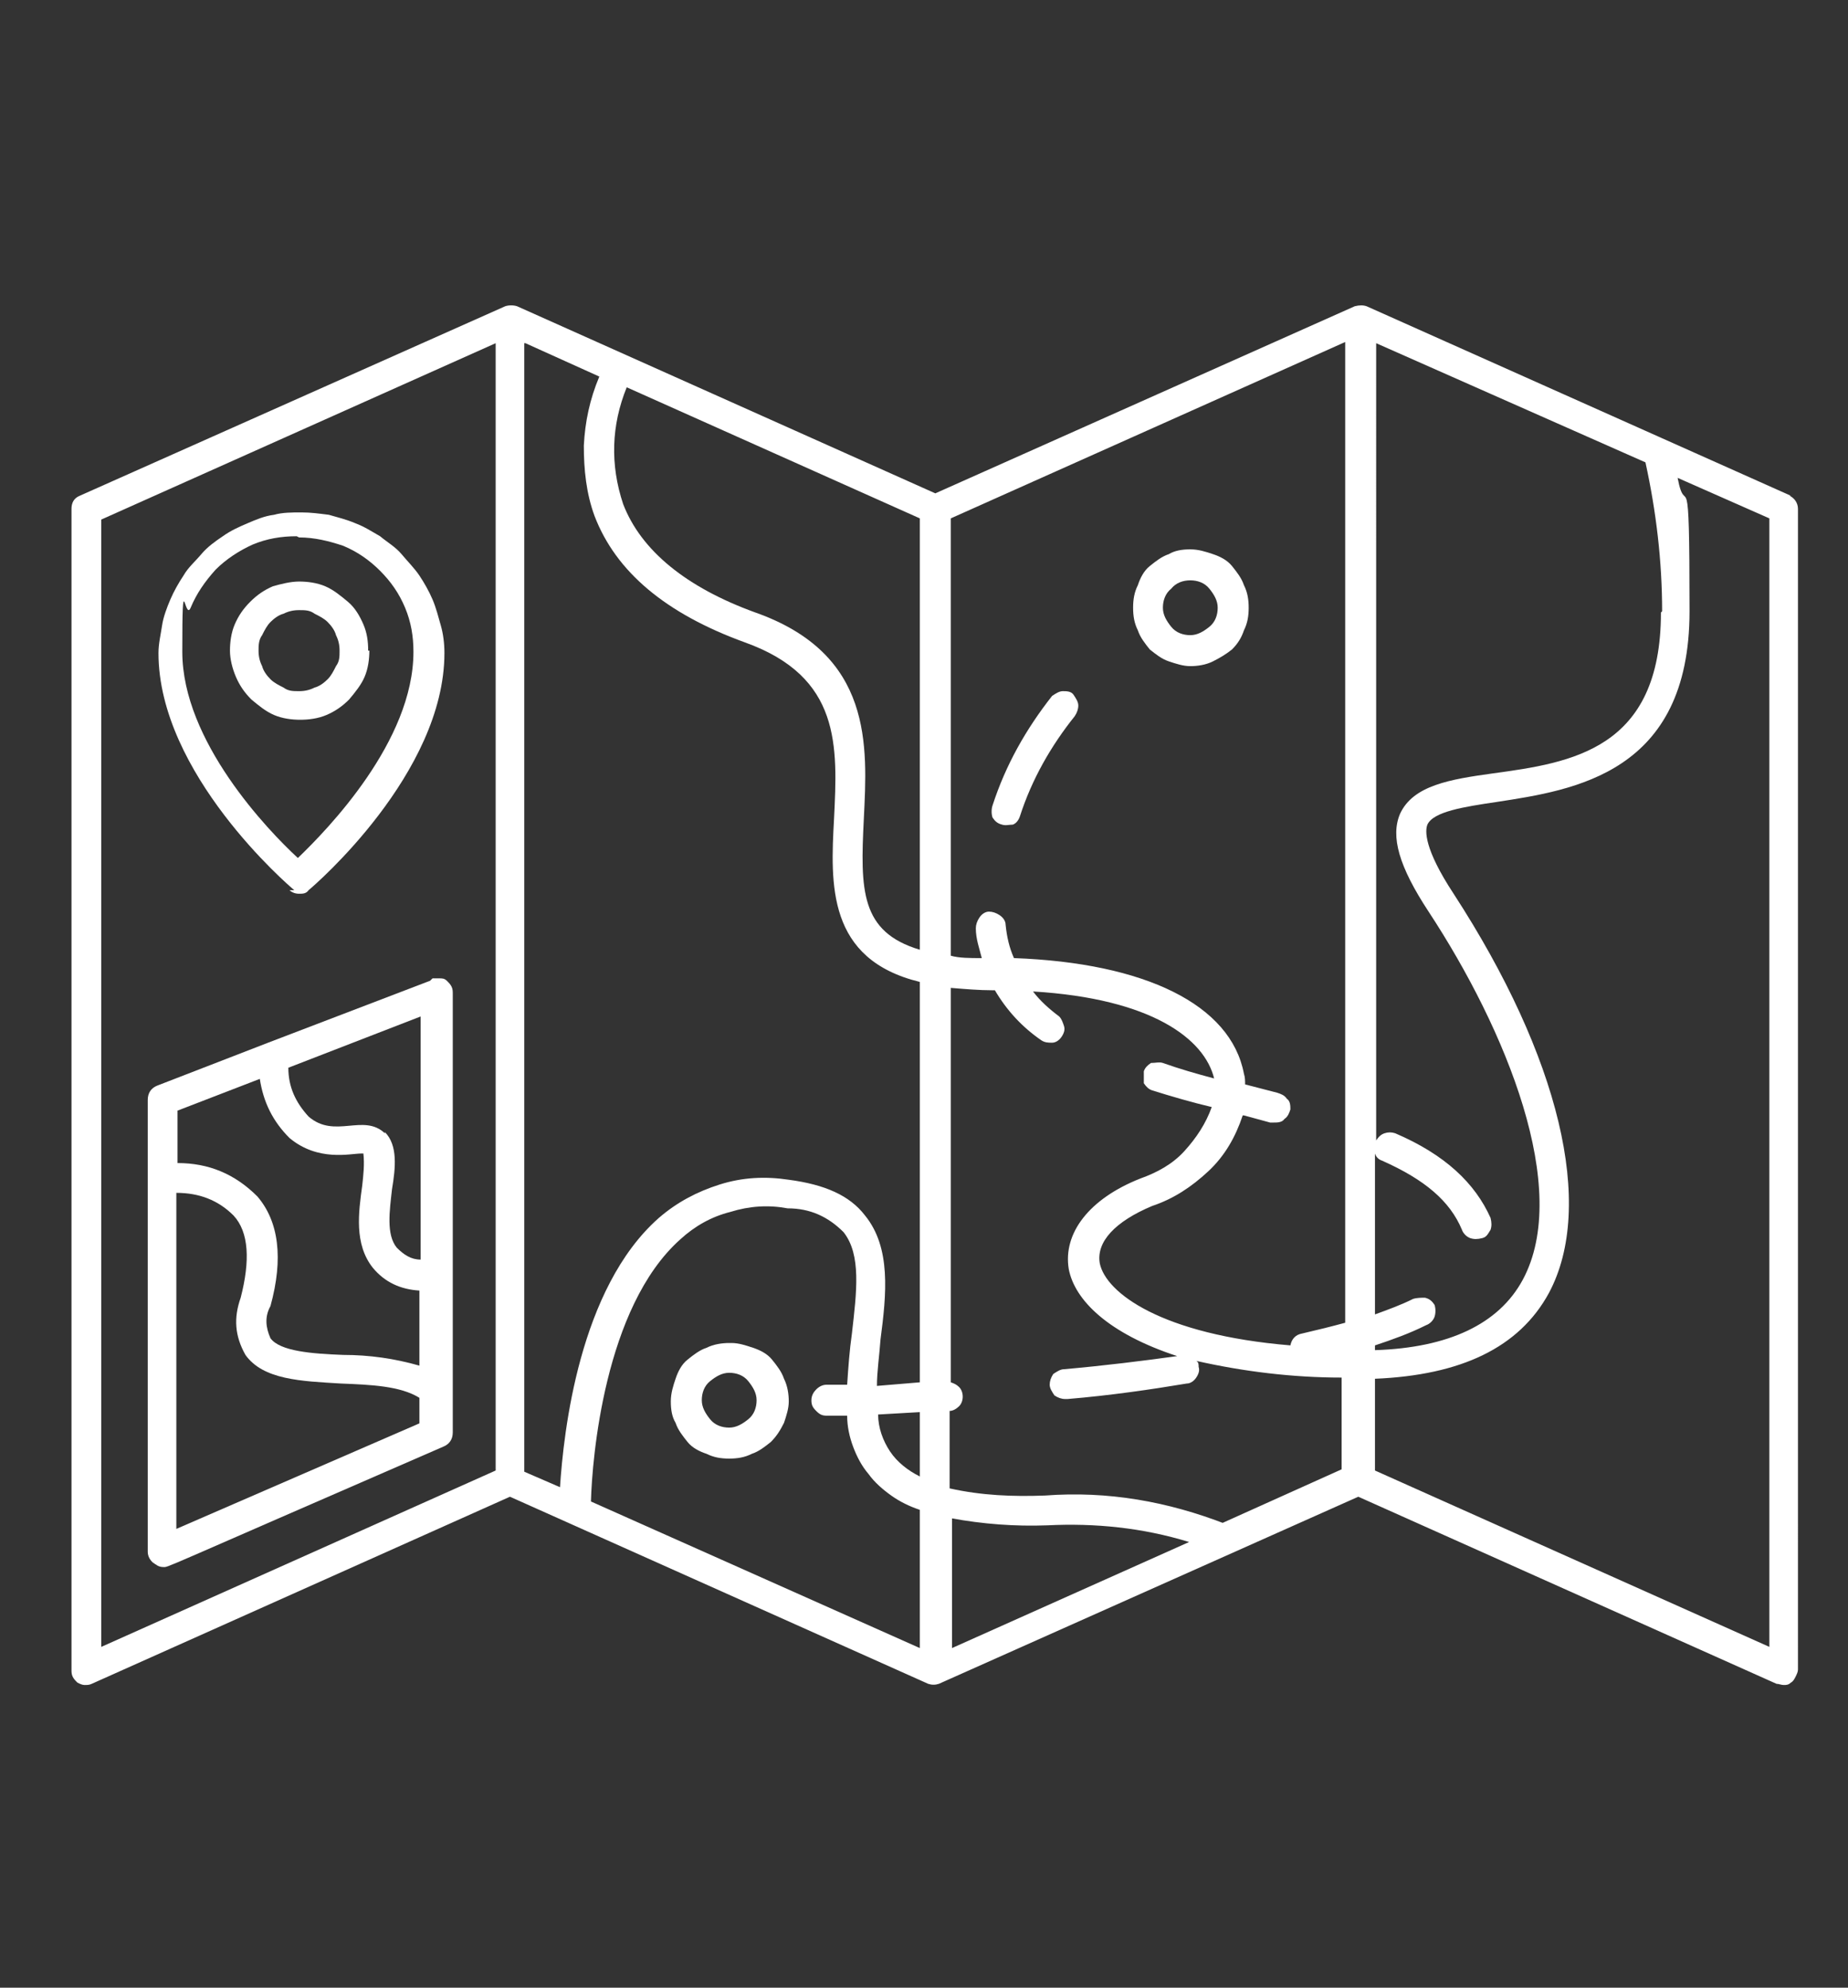 <?xml version="1.0" encoding="UTF-8"?>
<svg id="Capa_1" xmlns="http://www.w3.org/2000/svg" version="1.1" viewBox="0 0 155.1 166.8">
  <rect x="0" y="0" width="155.1" height="166.8" fill="#333333" stroke="none"/>
  <!-- Generator: Adobe Illustrator 29.1.0, SVG Export Plug-In . SVG Version: 2.1.0 Build 142)  -->
  <defs>
    <style>
      .st0 {
        fill: #fff;
      }
    </style>
  </defs>
  <path class="st0" d="M150.3,41.6l-35.6-15.9c-.3-.1-.6-.1-1,0l-35.2,15.7-35.1-15.7c-.3-.1-.7-.1-1,0L6.7,41.6c-.5.2-.7.6-.7,1.1v97.4c0,.2,0,.4.1.6.1.2.2.3.4.5.2.1.4.2.6.2.2,0,.4,0,.6-.1l35.1-15.7,35.1,15.7c.3.1.6.1.9,0l35.2-15.7,35.1,15.7c.2,0,.4.1.6.1.2,0,.4,0,.6-.2.2-.1.3-.3.4-.5.1-.2.2-.4.2-.6V42.7c0-.5-.3-.9-.7-1.1h0ZM139.4,51.4c0,11.5-7.5,12.6-14.1,13.5-3.6.5-6.7,1-7.8,3.4-.8,1.9-.1,4.4,2.4,8.2,6.5,9.9,12,23.3,7.9,30.9-2,3.7-6.2,5.7-12.4,5.9v-.4c1.5-.5,2.9-1,4.3-1.7.3-.1.6-.4.7-.7.1-.3.1-.7,0-1-.2-.3-.4-.5-.8-.6-.3,0-.7,0-1,.1-1,.5-2.1.9-3.2,1.3v-13.5c.1.3.3.5.6.6,3.6,1.6,5.7,3.4,6.7,5.8.1.3.4.6.7.7.3.1.6.1,1,0s.5-.4.7-.7c.1-.3.1-.6,0-1-1.3-2.9-3.8-5.3-8-7.1-.3-.1-.6-.1-.9,0-.3.1-.5.3-.7.6V28.8l22.6,10c.9,4.1,1.4,8.3,1.4,12.5h0ZM102.9,127.9c-4.9-1.9-9.9-2.8-15.2-2.4-2.7.1-5.3,0-8-.6v-6.5c.3,0,.6-.2.8-.4.2-.2.3-.5.3-.8,0-.3-.1-.6-.3-.8s-.4-.3-.7-.4v-33.1c1.2.1,2.4.2,3.5.2h.2c1,1.7,2.3,3.1,3.9,4.2.3.2.6.2.9.2s.6-.2.8-.5c.2-.3.3-.6.2-.9s-.2-.6-.4-.8c-.8-.6-1.6-1.3-2.2-2.1,10,.6,14.4,4,15.2,7.3-1.5-.4-2.9-.8-4.3-1.3-.3-.1-.6,0-1,0-.3.2-.5.4-.6.7,0,.3,0,.6,0,1,.2.3.4.5.7.6,1.6.5,3.3,1,5,1.4-.5,1.4-1.3,2.6-2.3,3.7s-2.3,1.8-3.7,2.3c-4.3,1.7-6.5,4.6-6,7.6.5,2.6,3.3,5.4,9.1,7.3-2.9.4-6.1.8-9.5,1.1-.3,0-.6.2-.9.4-.2.3-.3.6-.3.9,0,.3.2.6.4.9.3.2.6.3.9.3h.2c3.6-.3,7-.8,10-1.3.3,0,.6-.2.8-.5.2-.3.3-.6.2-.9,0-.2,0-.4-.2-.5,4,.9,8.1,1.4,12.2,1.4v7.7l-10,4.5h0ZM44.1,28.8l6.2,2.8c-.8,1.9-1.2,3.8-1.3,5.8,0,2,.2,4,.9,5.9,1.8,4.7,6,8.2,12.6,10.6,8.1,2.9,7.8,8.7,7.5,14.8-.3,5.5-.6,11.8,7.2,13.7v33.6l-3.6.3c0-1.2.2-2.5.3-3.9.5-3.8.9-7.7-1.3-10.4-1.3-1.7-3.4-2.6-6.4-3-2-.3-3.9-.2-5.8.4-1.9.6-3.6,1.5-5.1,2.8-6.7,5.9-8,18-8.3,22.6l-3-1.3V28.8s0,0,0,0ZM73.7,118.7l3.5-.2v5.4c-1-.5-1.9-1.2-2.5-2.1s-1-2-1-3.1h0ZM49.6,125.9c.1-3.4,1.1-16.2,7.5-21.9,1.2-1.1,2.6-1.9,4.2-2.3,1.6-.5,3.2-.6,4.8-.3,1.9,0,3.4.7,4.7,2,1.5,1.9,1.1,5,.7,8.5-.2,1.4-.3,2.8-.4,4.3h-1.7c-.3,0-.6.1-.9.4-.2.2-.4.5-.4.9s.1.6.4.9.5.4.9.4h1.7c0,.9.2,1.8.5,2.6s.7,1.6,1.3,2.3c.5.7,1.2,1.3,1.9,1.8s1.5.9,2.4,1.2v11.6l-27.6-12.3h0ZM79.8,127.4c2.7.5,5.4.7,8.1.6,4-.2,8,.2,11.9,1.4l-19.9,8.9v-10.9h0ZM112.9,111c-1.1.3-2.3.6-3.6.9-.6.1-.9.5-1,1-10.8-.9-15.5-4.4-16-6.9-.3-1.8,1.3-3.5,4.4-4.8,1.8-.6,3.3-1.6,4.7-2.9s2.3-2.9,2.9-4.7h.1l2.2.6h.3c.3,0,.7,0,.9-.3.3-.2.4-.5.5-.8,0-.3,0-.7-.3-.9-.2-.3-.5-.4-.8-.5l-2.7-.7c0-.3,0-.6-.1-.9-1.1-5.8-8.3-9.3-19.3-9.7-.4-.9-.6-1.8-.7-2.8,0-.3-.2-.6-.5-.8-.3-.2-.6-.3-.9-.3-.3,0-.6.2-.8.5-.2.3-.3.6-.3.9,0,.9.3,1.7.5,2.5-1,0-1.9,0-2.6-.2v-36.7l33.1-14.8v82.2h0ZM77.2,79.7c-5-1.5-5-5-4.7-11,.3-6.1.8-13.8-9.1-17.3-5.8-2.1-9.6-5.2-11.1-9.1-1.1-3.3-1-6.6.3-9.8l24.6,11v36.2h0ZM8.5,43.6l33.1-14.8v94.6l-33.1,14.8V43.6h0ZM148.5,138.2l-33.1-14.8v-7.7c7.2-.3,12.1-2.6,14.6-7.2,3.9-7.3.9-19.8-8-33.5-2.5-3.8-2.4-5.3-2.2-5.8.5-1.1,3.1-1.5,5.8-1.9,6.5-1,16.2-2.4,16.2-16s-.3-7.5-1-11.2l7.7,3.4v94.7h0Z"/>
  <path class="st0" d="M24.3,74.7c.2.2.5.3.8.3s.6,0,.8-.3c.5-.4,11.4-9.8,11.4-19.9,0-.8-.1-1.6-.3-2.3s-.4-1.5-.7-2.2c-.3-.7-.7-1.4-1.1-2-.4-.6-1-1.2-1.5-1.8s-1.2-1-1.8-1.5c-.7-.4-1.3-.8-2.1-1.1-.7-.3-1.5-.5-2.2-.7-.8-.1-1.5-.2-2.3-.2s-1.6,0-2.3.2c-.8.1-1.5.4-2.2.7-.7.3-1.4.6-2.1,1.1-.6.4-1.3.9-1.8,1.5s-1.1,1.1-1.5,1.8c-.4.6-.8,1.3-1.1,2s-.6,1.5-.7,2.2-.3,1.5-.3,2.3c0,10.1,10.9,19.5,11.4,19.9ZM25.1,45.1c1.3,0,2.5.3,3.7.7,1.2.5,2.2,1.2,3.1,2.1.9.9,1.6,1.9,2.1,3.1s.7,2.4.7,3.7c0,7.5-7.2,14.9-9.7,17.3-2.5-2.3-9.7-9.8-9.7-17.3s.2-2.5.7-3.7c.5-1.2,1.2-2.2,2.1-3.2.9-.9,2-1.6,3.1-2.1,1.2-.5,2.4-.7,3.7-.7h0s0,0,0,0Z"/>
  <path class="st0" d="M30.9,54.6c0-.8-.1-1.5-.4-2.2-.3-.7-.7-1.4-1.3-1.9s-1.2-1-1.9-1.3c-.7-.3-1.5-.4-2.2-.4s-1.5.2-2.2.4c-.7.3-1.3.7-1.9,1.3s-1,1.2-1.3,1.9c-.3.7-.4,1.5-.4,2.2s.2,1.5.5,2.2.7,1.3,1.3,1.9c.6.5,1.2,1,1.9,1.3.7.3,1.5.4,2.2.4s1.5-.1,2.2-.4,1.3-.7,1.9-1.3c.5-.6,1-1.2,1.3-1.9.3-.7.4-1.5.4-2.2h0ZM21.7,54.6c0-.4,0-.9.3-1.3.2-.4.4-.8.7-1.1.3-.3.7-.6,1.1-.7.4-.2.8-.3,1.3-.3s.9,0,1.3.3c.4.2.8.4,1.1.7.3.3.6.7.7,1.1.2.4.3.8.3,1.3s0,.9-.3,1.3c-.2.4-.4.8-.7,1.1-.3.3-.7.6-1.1.7-.4.2-.8.3-1.3.3s-.9,0-1.3-.3c-.4-.2-.8-.4-1.1-.7-.3-.3-.6-.7-.7-1.1-.2-.4-.3-.8-.3-1.3Z"/>
  <path class="st0" d="M36.1,82.3l-13.6,5.2-9.3,3.6c-.5.2-.8.6-.8,1.2v37.9c0,.3.1.6.4.9.3.2.5.4.9.4.5,0-.9.5,23.5-10.1.5-.2.8-.6.8-1.2v-36.8c0-.2,0-.4-.1-.6s-.2-.3-.4-.5-.4-.2-.6-.2c-.2,0-.4,0-.6,0h0ZM32.3,95.1c-1.8-1.7-4.2.5-6.4-1.4-1.1-1.2-1.7-2.5-1.7-4.1l11.1-4.3v20.4c-.8,0-1.4-.4-2-1-.9-1.1-.6-3.1-.4-4.9.3-1.8.5-3.7-.6-4.8h0ZM21.8,90.5c.3,2,1.1,3.6,2.5,5,2.4,2,5.1,1.3,6,1.3h.2c.1.9,0,1.8-.1,2.7-.3,2.2-.7,4.9.9,6.9,1,1.2,2.3,1.8,3.9,1.9v6.3c-2.1-.6-4.2-.9-6.4-.9-2.6-.1-5.3-.3-6.1-1.4-.4-.9-.5-1.8,0-2.7,1.1-4,.7-7.1-1.1-9.2-1.9-1.9-4.1-2.8-6.7-2.8v-4.4l7-2.7h0ZM35.3,119.4l-20.5,8.9v-28.2c1.9,0,3.5.6,4.8,1.9,1.3,1.4,1.4,3.8.6,6.9-.6,1.7-.5,3.2.4,4.8,1.5,2.1,4.7,2.2,8,2.4,2.5.1,5,.2,6.6,1.2v2.2s0,0,0,0Z"/>
  <path class="st0" d="M61.2,112.7c-.6,0-1.3.1-1.9.4-.6.2-1.1.6-1.6,1s-.8,1-1,1.6-.4,1.2-.4,1.9.1,1.3.4,1.8c.2.6.6,1.1,1,1.6s1,.8,1.6,1c.6.3,1.2.4,1.9.4s1.3-.1,1.9-.4c.6-.2,1.1-.6,1.6-1,.5-.5.8-1,1.1-1.6.2-.6.4-1.2.4-1.8,0-.6-.1-1.3-.4-1.9-.2-.6-.6-1.1-1-1.6s-1-.8-1.6-1-1.2-.4-1.8-.4h0ZM61.2,119.8c-.6,0-1.2-.2-1.6-.7s-.7-1-.7-1.6.2-1.2.7-1.6,1-.7,1.6-.7,1.2.2,1.6.7.7,1,.7,1.6-.2,1.2-.7,1.6-1,.7-1.6.7Z"/>
  <path class="st0" d="M99.9,55.9c.6,0,1.3-.1,1.9-.4.6-.3,1.1-.6,1.6-1,.5-.5.8-1,1-1.6.3-.6.4-1.2.4-1.9s-.1-1.3-.4-1.9c-.2-.6-.6-1.1-1-1.6s-1-.8-1.6-1-1.2-.4-1.9-.4-1.3.1-1.8.4c-.6.2-1.1.6-1.6,1s-.8,1-1,1.6c-.3.6-.4,1.2-.4,1.9s.1,1.3.4,1.9c.2.6.6,1.1,1,1.6.5.4,1,.8,1.6,1,.6.2,1.2.4,1.8.4ZM99.9,48.7c.6,0,1.2.2,1.6.7s.7,1,.7,1.6-.2,1.2-.7,1.6-1,.7-1.6.7-1.2-.2-1.6-.7c-.4-.5-.7-1-.7-1.6,0-.6.2-1.2.7-1.6.4-.5,1-.7,1.6-.7h0s0,0,0,0Z"/>
  <path class="st0" d="M84.1,69.2c.3.1.6,0,.9,0,.3-.1.5-.4.6-.7,1-3.1,2.6-5.9,4.6-8.4.2-.3.3-.6.3-.9,0-.3-.2-.6-.4-.9s-.6-.3-.9-.3c-.3,0-.6.2-.9.4-2.2,2.8-3.9,5.8-5,9.2-.1.3-.1.7,0,1,.2.3.4.5.8.6h0Z"/>
</svg>